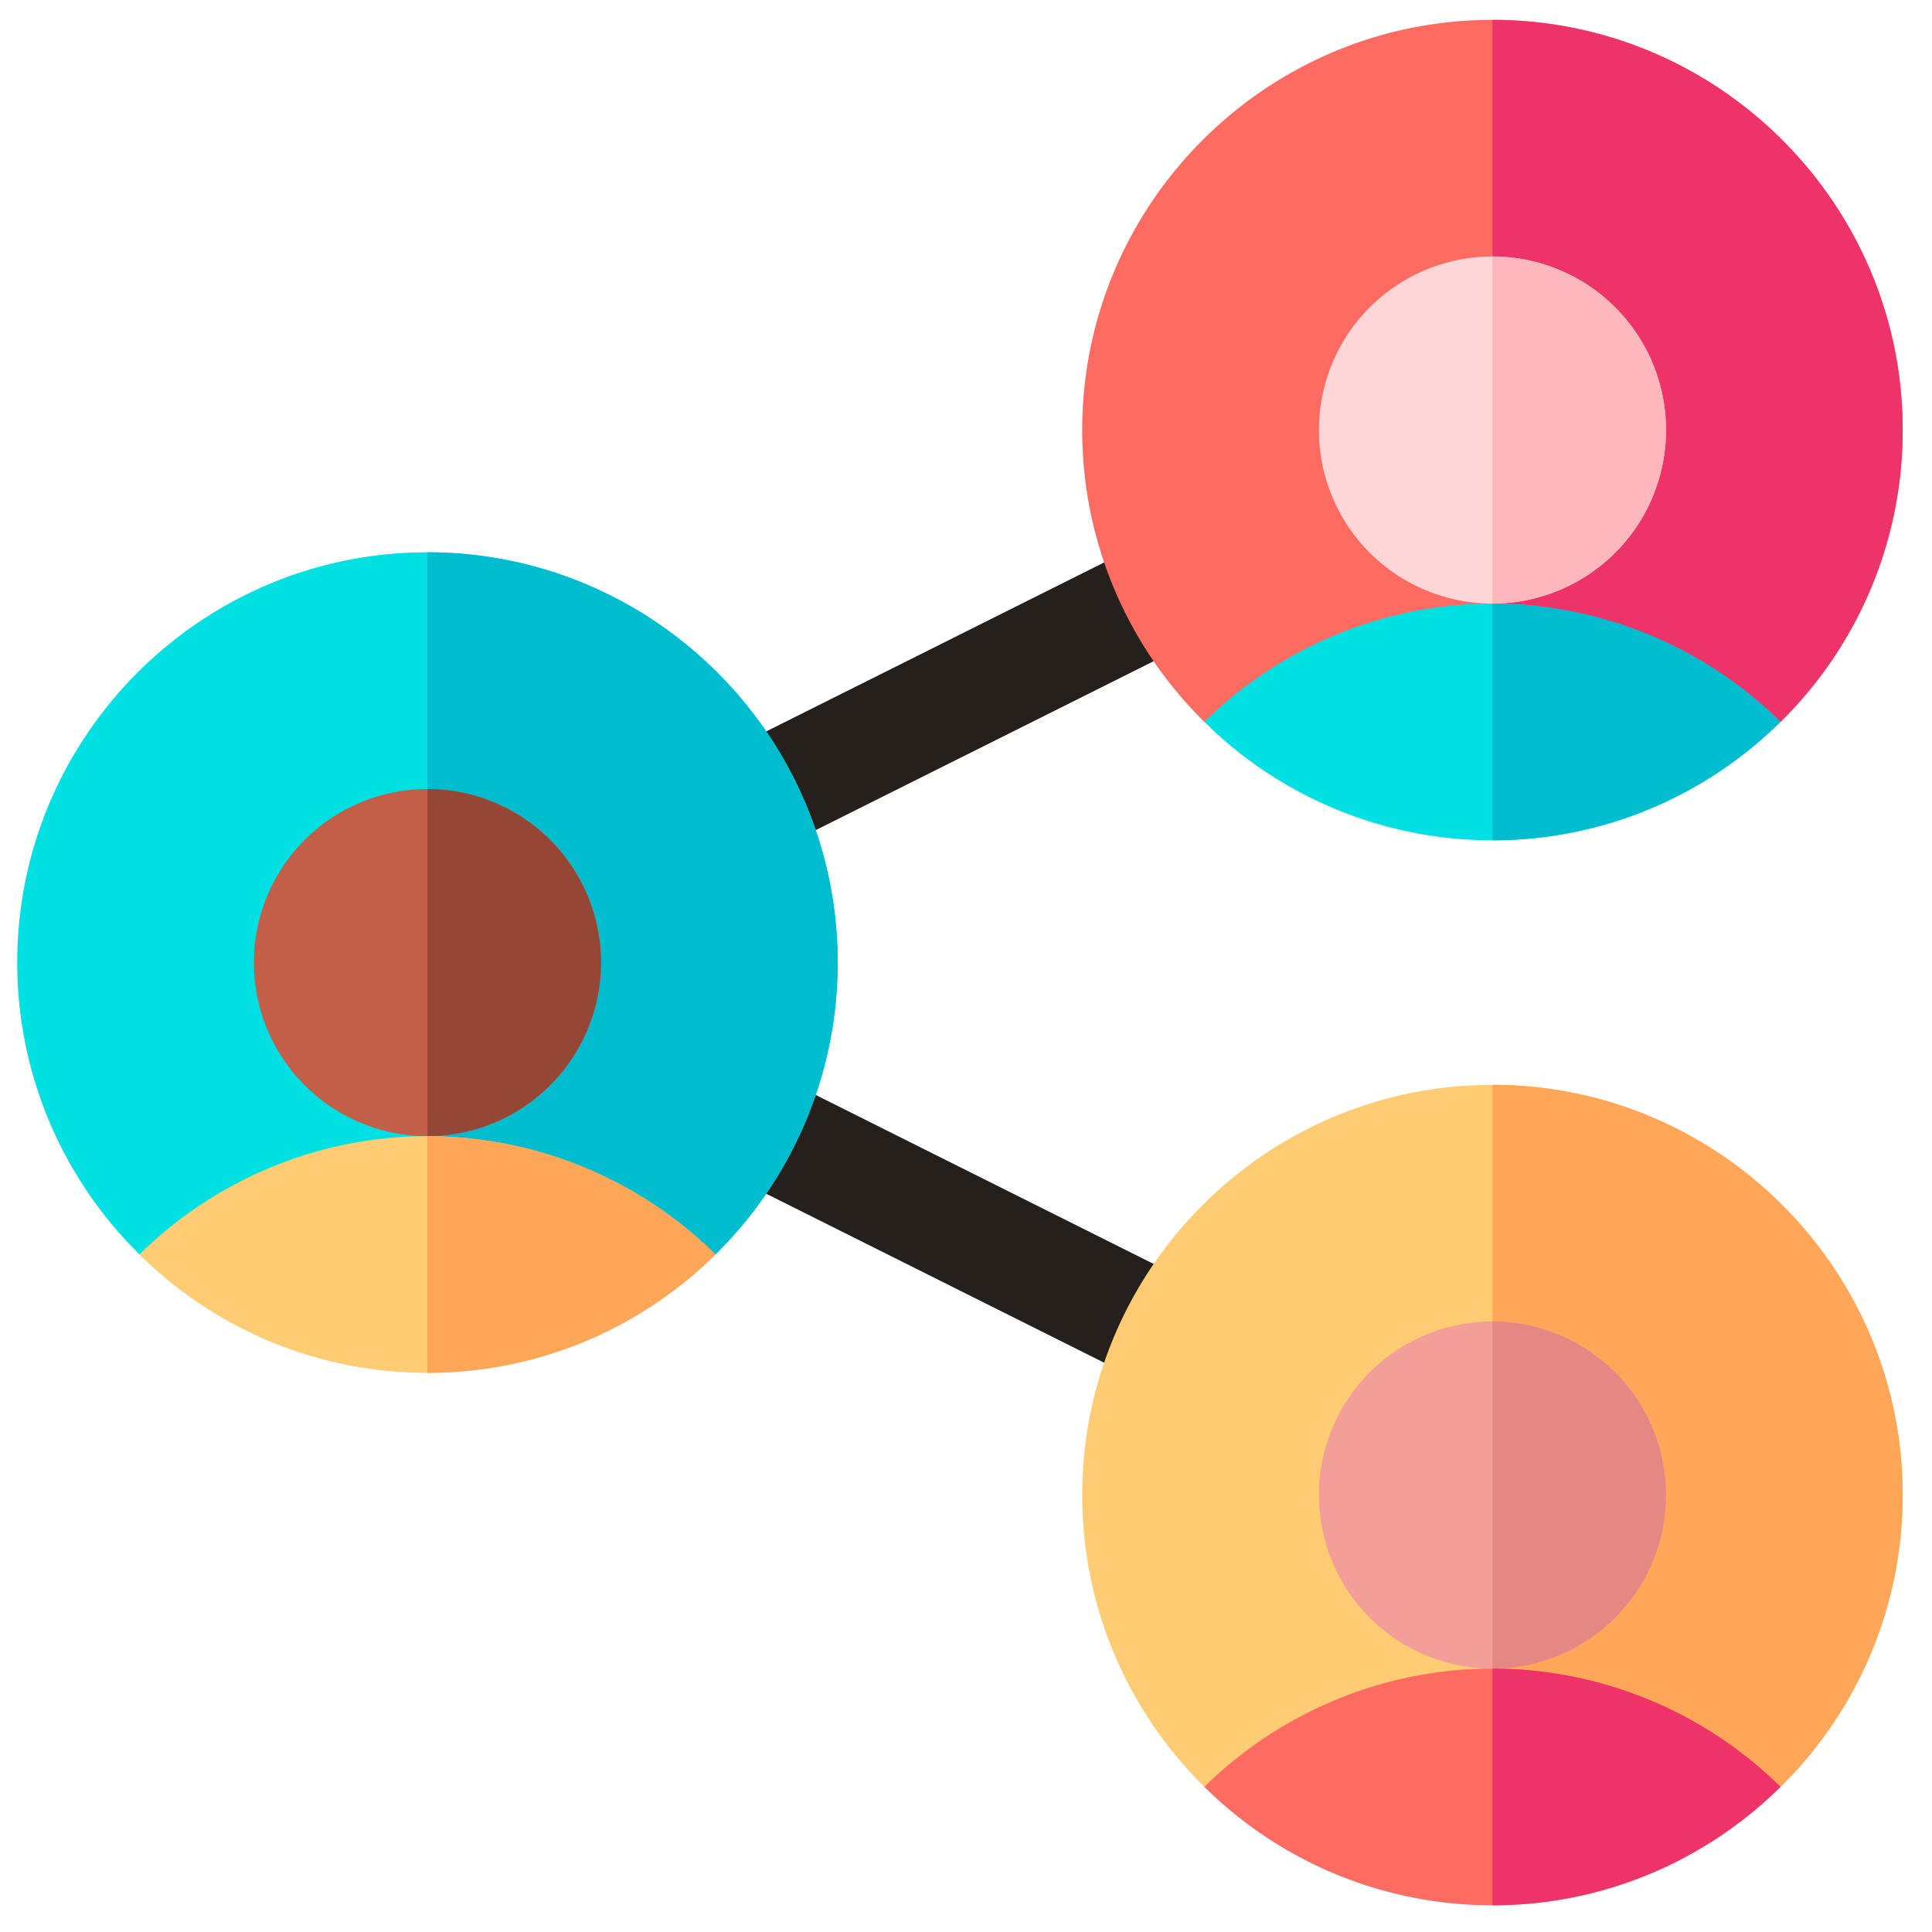 <?xml version="1.0" encoding="UTF-8"?>
<svg xmlns="http://www.w3.org/2000/svg" width="60" height="60" fill="none">
  <path d="M21.601 25.73a1.716 1.716 0 01.768-2.302l13.352-6.676a1.715 1.715 0 011.534 3.069l-13.352 6.675a1.715 1.715 0 01-2.302-.767zM35.72 43.035L22.37 36.36a1.715 1.715 0 111.534-3.07l13.352 6.677a1.715 1.715 0 11-1.535 3.069z" fill="#25201C"></path>
  <path d="M4.33 38.955h17.89a12.701 12.701 0 003.795-9.063c0-7.024-5.715-12.74-12.74-12.74S.535 22.867.535 29.892a12.7 12.7 0 003.796 9.063z" fill="#00E0E2"></path>
  <path d="M22.22 38.955a12.701 12.701 0 003.795-9.063c0-7.024-5.715-12.74-12.74-12.74v21.803h8.945z" fill="#00BCCF"></path>
  <path d="M13.275 35.284a5.39 5.39 0 100-10.78 5.39 5.39 0 000 10.78z" fill="#C35E48"></path>
  <path d="M4.33 38.958a12.698 12.698 0 008.944 3.677 12.7 12.7 0 008.945-3.677 12.757 12.757 0 00-8.945-3.673c-3.351 0-6.568 1.33-8.944 3.673z" fill="#FFCC74"></path>
  <path d="M13.275 24.504a5.396 5.396 0 015.39 5.39 5.396 5.396 0 01-5.39 5.39v-10.78z" fill="#954735"></path>
  <path d="M13.275 42.635a12.7 12.7 0 008.945-3.677 12.757 12.757 0 00-8.945-3.673v7.35z" fill="#FFA659"></path>
  <path d="M37.405 22.42h17.889a12.7 12.7 0 003.795-9.063c0-7.025-5.715-12.74-12.74-12.74-7.024 0-12.74 5.715-12.74 12.74a12.7 12.7 0 003.796 9.063z" fill="#FF6B61"></path>
  <path d="M55.294 22.42a12.7 12.7 0 003.796-9.063c0-7.025-5.716-12.74-12.74-12.74V22.42h8.944z" fill="#EE3368"></path>
  <path d="M46.35 18.745a5.39 5.39 0 100-10.78 5.39 5.39 0 000 10.78z" fill="#FFD6D8"></path>
  <path d="M37.404 22.419a12.698 12.698 0 008.945 3.677c3.482 0 6.642-1.405 8.944-3.677a12.757 12.757 0 00-8.944-3.673c-3.352 0-6.568 1.33-8.945 3.673z" fill="#00E0E2"></path>
  <path d="M46.35 7.965a5.396 5.396 0 015.39 5.39 5.396 5.396 0 01-5.39 5.39V7.966z" fill="#FFB7BE"></path>
  <path d="M46.35 26.096c3.482 0 6.642-1.405 8.944-3.677a12.757 12.757 0 00-8.944-3.673v7.35z" fill="#00BCCF"></path>
  <path d="M37.405 55.494h17.889a12.701 12.701 0 003.795-9.063c0-7.024-5.715-12.74-12.74-12.74-7.024 0-12.74 5.716-12.74 12.74 0 3.543 1.454 6.752 3.796 9.063z" fill="#FFCC74"></path>
  <path d="M55.294 55.494a12.701 12.701 0 003.796-9.063c0-7.024-5.716-12.74-12.74-12.74v21.803h8.944z" fill="#FFA659"></path>
  <path d="M46.35 51.82a5.39 5.39 0 100-10.781 5.39 5.39 0 000 10.78z" fill="#F49E99"></path>
  <path d="M37.404 55.493a12.699 12.699 0 008.945 3.677c3.482 0 6.642-1.405 8.944-3.677a12.756 12.756 0 00-8.944-3.673c-3.352 0-6.568 1.33-8.945 3.673z" fill="#FF6B61"></path>
  <path d="M46.35 41.04a5.396 5.396 0 015.39 5.39 5.396 5.396 0 01-5.39 5.39V41.04z" fill="#E58783"></path>
  <path d="M46.35 59.17c3.482 0 6.642-1.405 8.944-3.677a12.756 12.756 0 00-8.944-3.673v7.35z" fill="#EE3368"></path>
</svg>
